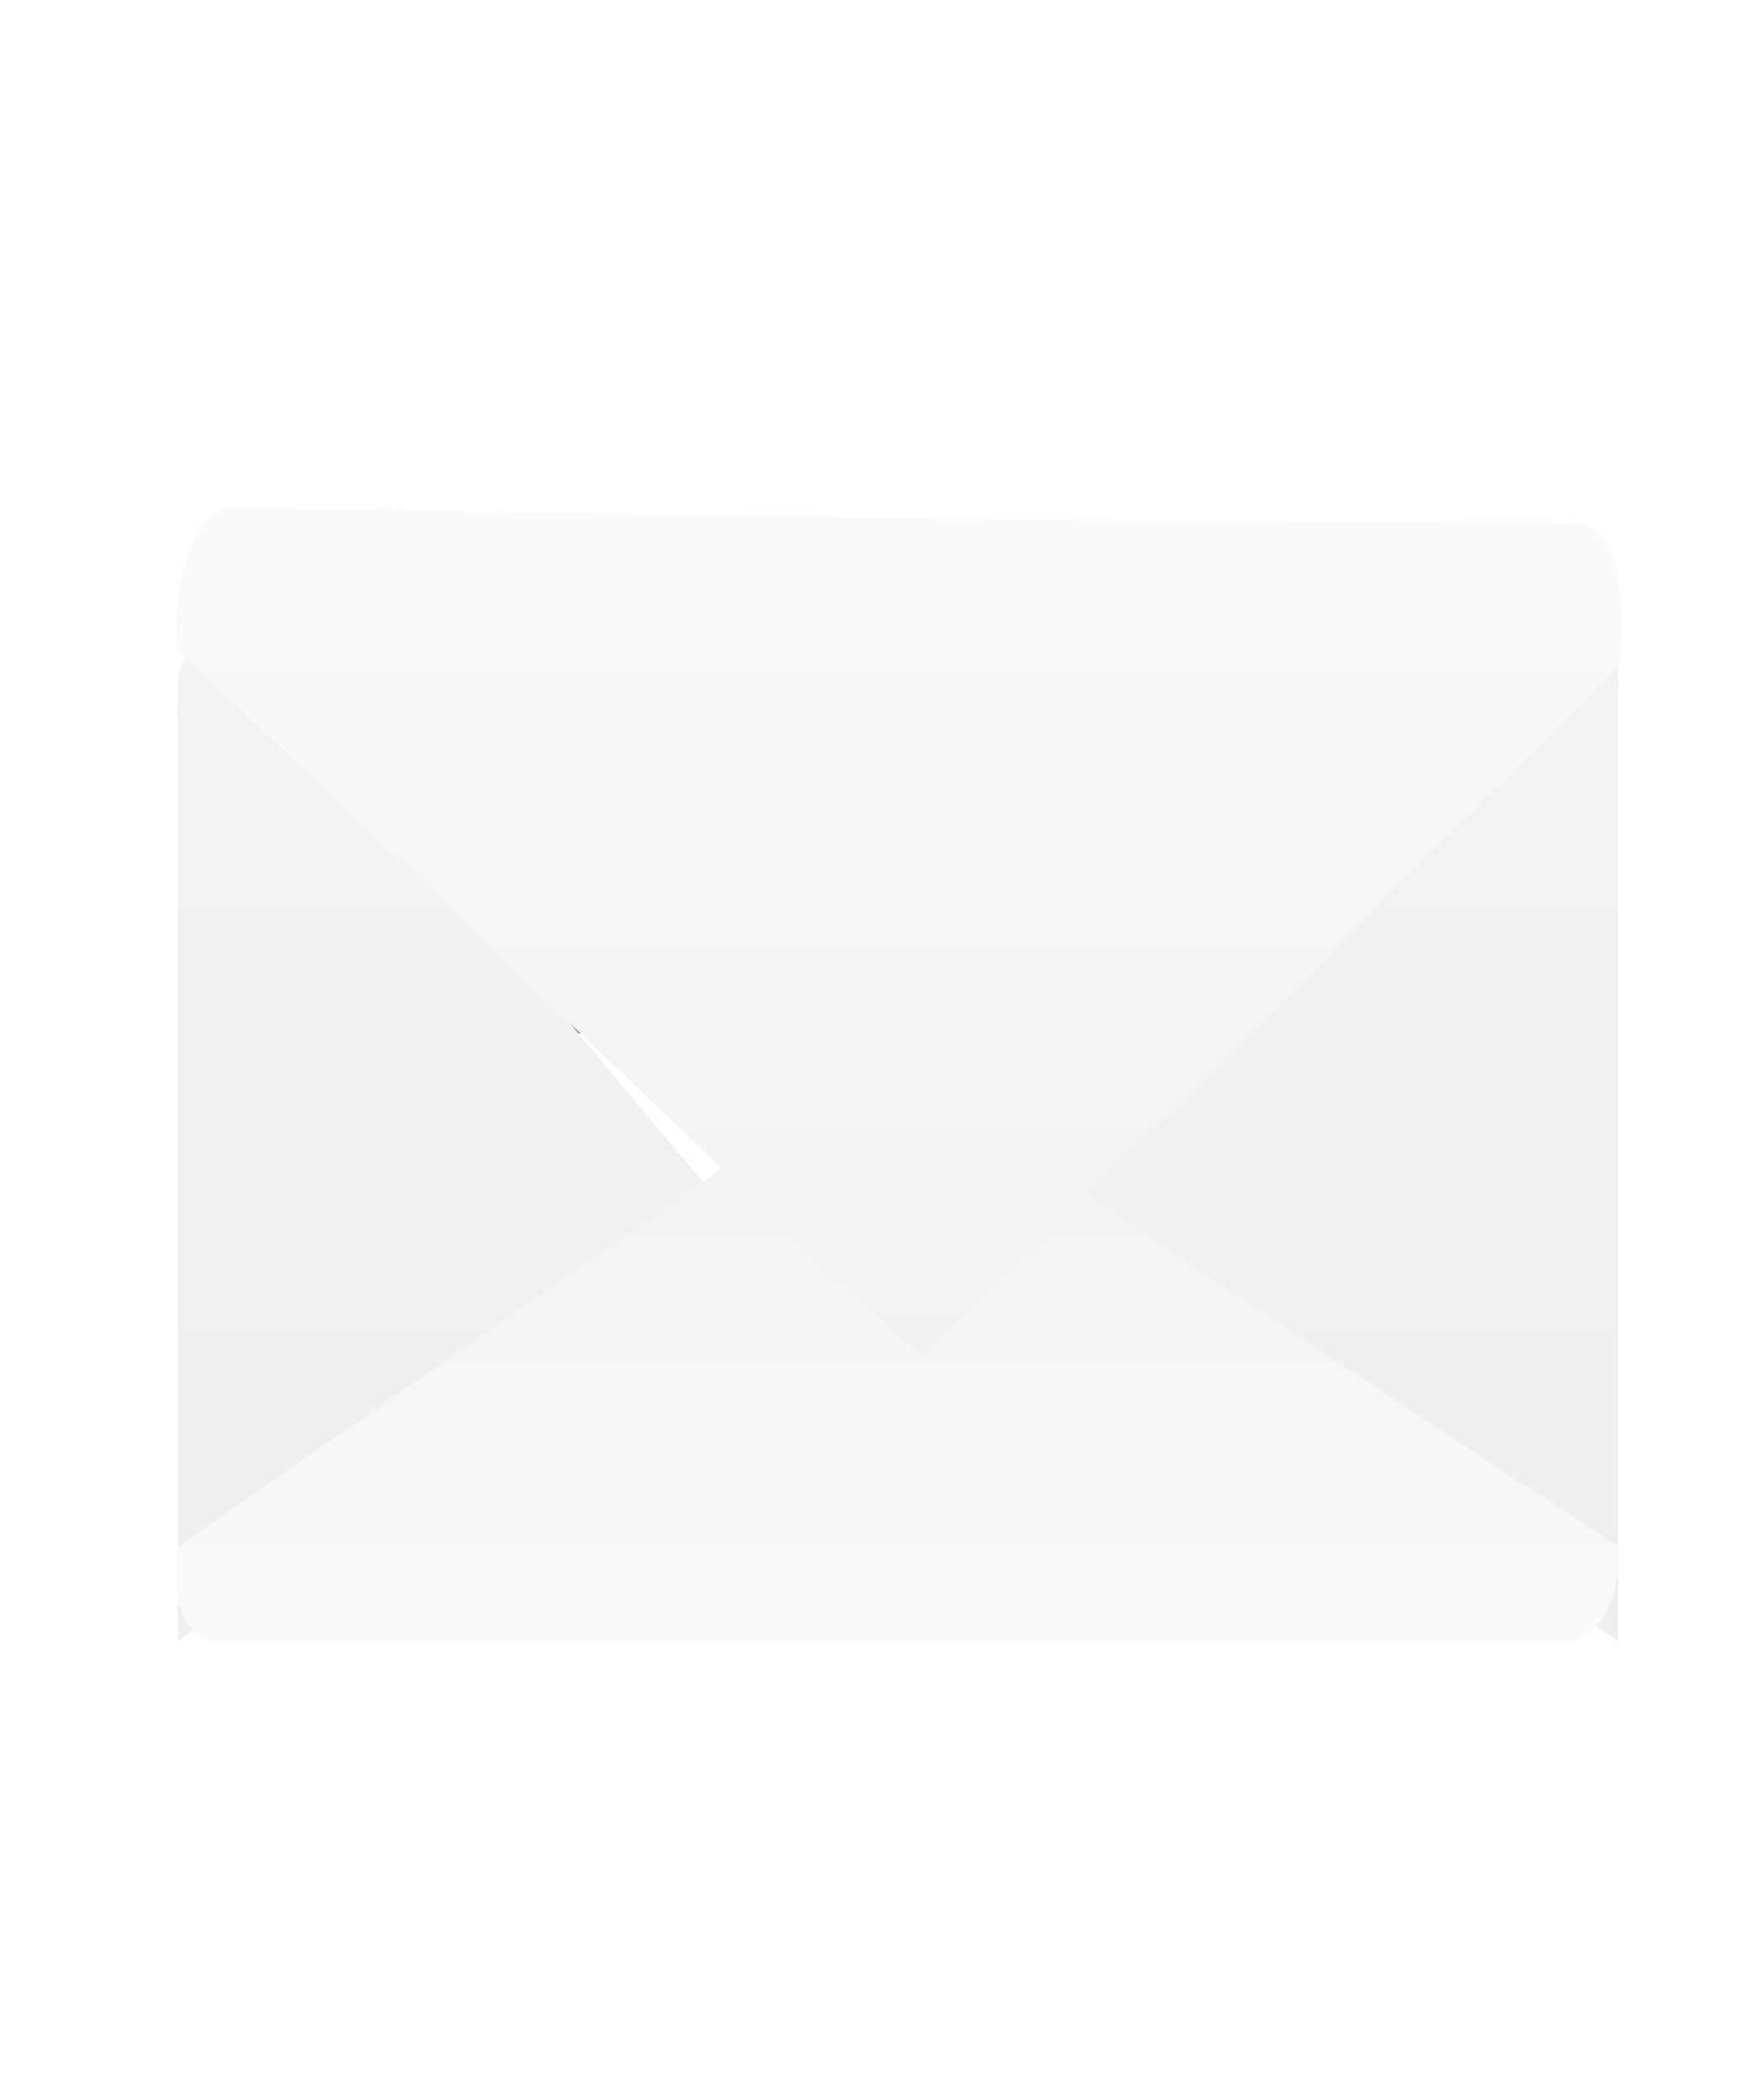 <svg id="ey9dJMbOm4l1" xmlns="http://www.w3.org/2000/svg" xmlns:xlink="http://www.w3.org/1999/xlink" viewBox="0 0 214 258" shape-rendering="geometricPrecision" text-rendering="geometricPrecision" project-id="79570c29c589481dacdec6f0c565fa1a" export-id="10794e436df64717b382608b83aea54b" cached="false">
<style><![CDATA[
#ey9dJMbOm4l3 {animation-name: ey9dJMbOm4l3__m, ey9dJMbOm4l3_c_o;animation-duration: 3000ms;animation-fill-mode: forwards;animation-timing-function: linear;animation-direction: normal;animation-iteration-count: 1;}@keyframes ey9dJMbOm4l3__m { 0% {d: path('M79.748,71.317C65.442,71.317,21.655,69.372,21.889,87.916C43.096,110.228,92.581,162.289,92.581,162.289L129.33,162.289L198.892,84.221C198.933,69.372,162.407,71.317,143.913,71.317C125.419,71.317,94.055,71.317,79.748,71.317Z')} 26.667% {d: path('M79.748,71.317C65.442,71.317,21.655,69.372,21.889,87.916C43.096,110.228,92.581,162.289,92.581,162.289L129.33,162.289L198.892,84.221C198.933,69.372,162.407,71.317,143.913,71.317C125.419,71.317,94.055,71.317,79.748,71.317Z')} 43.333% {d: path('M81.415,69.372C67.108,69.372,21.655,69.372,21.889,87.916C43.096,110.228,92.581,162.289,92.581,162.289L129.33,162.289L198.892,84.221C198.933,69.372,164.074,69.372,145.58,69.372C127.085,69.372,95.721,69.372,81.415,69.372Z')} 66.667% {d: path('M98.706,5.669C98.706,5.669,46.645,63.97,24.333,88.956C44.808,110.956,92.581,162.289,92.581,162.289L129.33,162.289L199.328,87.916C178.912,64.778,123.897,5.669,124.372,5.669C120.195,0.196,102.109,1.391,98.706,5.669Z')} 100% {d: path('M98.706,5.669C98.706,5.669,46.645,63.97,24.333,88.956C44.808,110.956,92.581,162.289,92.581,162.289L129.33,162.289L199.328,87.916C178.912,64.778,123.897,5.669,124.372,5.669C120.195,0.196,102.109,1.391,98.706,5.669Z')}}@keyframes ey9dJMbOm4l3_c_o { 0% {opacity: 1} 43.333% {opacity: 1} 66.667% {opacity: 1} 100% {opacity: 1}} #ey9dJMbOm4l4_to {animation: ey9dJMbOm4l4_to__to 3000ms linear 1 normal forwards}@keyframes ey9dJMbOm4l4_to__to { 0% {transform: translate(112.123px,181.603px)} 26.667% {transform: translate(112.123px,181.603px)} 66.667% {transform: translate(112.123px,115.205px)} 100% {transform: translate(112.123px,115.205px)}} #ey9dJMbOm4l6 {animation: ey9dJMbOm4l6__m 3000ms linear 1 normal forwards}@keyframes ey9dJMbOm4l6__m { 0% {d: path('M38.916,59.582C38.916,46.328,49.661,35.582,62.916,35.582L161.329,35.582C174.584,35.582,185.329,46.328,185.329,59.582L186.128,122.497C186.128,135.752,174.584,122.497,161.329,122.497L62.916,122.497C49.661,122.497,36.847,135.752,36.847,122.497L38.916,59.582Z')} 40% {d: path('M38.916,59.582C38.916,46.328,49.661,35.582,62.916,35.582L161.329,35.582C174.584,35.582,185.329,46.328,185.329,59.582L186.128,122.497C186.128,135.752,177.32,122.497,164.065,122.497L62.916,122.497C49.661,122.497,36.847,135.752,36.847,122.497L38.916,59.582Z')} 46.667% {d: path('M38.916,59.582C38.916,46.328,49.661,35.582,62.916,35.582L161.329,35.582C174.584,35.582,185.329,46.328,185.329,59.582L185.329,140.941C185.329,154.196,174.584,151.412,161.329,151.412L62.916,151.412C49.661,151.412,38.916,154.196,38.916,140.941L38.916,59.582Z')} 66.667% {d: path('M38.916,59.582C38.916,46.328,49.661,35.582,62.916,35.582L161.329,35.582C174.584,35.582,185.329,46.328,185.329,59.582L185.329,170.828C185.329,184.083,174.584,194.828,161.329,194.828L62.916,194.828C49.661,194.828,38.916,184.083,38.916,170.828L38.916,59.582Z')} 100% {d: path('M38.916,59.582C38.916,46.328,49.661,35.582,62.916,35.582L161.329,35.582C174.584,35.582,185.329,46.328,185.329,59.582L185.329,170.828C185.329,184.083,174.584,194.828,161.329,194.828L62.916,194.828C49.661,194.828,38.916,184.083,38.916,170.828L38.916,59.582Z')}} #ey9dJMbOm4l21 {animation: ey9dJMbOm4l21__m 3000ms linear 1 normal forwards}@keyframes ey9dJMbOm4l21__m { 0% {d: path('M127.857,102.137L189.819,29.7C192.58,31.536,194.674,33.946,194.291,35.913L194.291,156.231C172.146,141.15,127.339,110.726,125.269,109.677C123.198,108.628,126.131,104.213,127.857,102.137Z')} 36.667% {d: path('M127.857,102.137L189.819,29.7C192.58,31.536,194.674,33.946,194.291,35.913L194.291,156.231C172.146,141.15,127.339,110.726,125.269,109.677C123.198,108.628,126.131,104.213,127.857,102.137Z')} 43.333% {d: path('M127.857,102.137L186.925,28.943C189.686,30.778,194.674,33.946,194.291,35.913L194.291,156.231C172.146,141.15,127.339,110.726,125.269,109.677C123.198,108.628,126.131,104.213,127.857,102.137Z')} 46.667% {d: path('M127.857,102.137L189.819,29.7C192.58,31.536,194.674,33.946,194.291,35.913L194.291,156.231C172.146,141.15,127.339,110.726,125.269,109.677C123.198,108.628,126.131,104.213,127.857,102.137Z')} 100% {d: path('M127.857,102.137L189.819,29.7C192.58,31.536,194.674,33.946,194.291,35.913L194.291,156.231C172.146,141.15,127.339,110.726,125.269,109.677C123.198,108.628,126.131,104.213,127.857,102.137Z')}} #ey9dJMbOm4l22 {animation: ey9dJMbOm4l22__m 3000ms linear 1 normal forwards}@keyframes ey9dJMbOm4l22__m { 0% {d: path('M127.857,102.137L188.573,29.7C191.334,31.536,194.672,36.634,194.289,38.601L194.291,156.231C172.146,141.15,127.339,110.726,125.269,109.677C123.198,108.628,126.131,104.213,127.857,102.137Z')} 36.667% {d: path('M127.857,102.137L188.573,29.7C191.334,31.536,194.672,36.634,194.289,38.601L194.291,156.231C172.146,141.15,127.339,110.726,125.269,109.677C123.198,108.628,126.131,104.213,127.857,102.137Z')} 40% {d: path('M127.857,102.137L188.573,32.127C191.334,33.963,194.672,36.643,194.289,38.61L194.291,156.231C172.146,141.15,127.339,110.726,125.269,109.677C123.198,108.628,126.131,104.213,127.857,102.137Z')} 46.667% {d: path('M127.857,102.137L189.819,29.7C192.58,31.536,194.674,33.946,194.291,35.913L194.291,156.231C172.146,141.15,127.339,110.726,125.269,109.677C123.198,108.628,126.131,104.213,127.857,102.137Z')} 100% {d: path('M127.857,102.137L189.819,29.7C192.58,31.536,194.674,33.946,194.291,35.913L194.291,156.231C172.146,141.15,127.339,110.726,125.269,109.677C123.198,108.628,126.131,104.213,127.857,102.137Z')}} #ey9dJMbOm4l26 {animation-name: ey9dJMbOm4l26__m, ey9dJMbOm4l26_c_o;animation-duration: 3000ms;animation-fill-mode: forwards;animation-timing-function: linear;animation-direction: normal;animation-iteration-count: 1;}@keyframes ey9dJMbOm4l26__m { 0% {d: path('M121.78,115.623C121.78,115.623,194.479,43.253,194.479,43.253C195.84,28.637,191.266,25.625,188.808,25.945C137.586,25.945,30.741,24,24.39,24C18.039,24,16.829,35.539,17.018,41.308C17.288,41.308,94.856,115.411,94.856,115.411C94.856,115.411,108.899,128.392,108.899,128.392C108.899,128.392,120.944,115.836,121.78,115.623Z')} 16.667% {d: path('M155.338,71.999C155.338,71.999,194.479,43.253,194.479,43.253C195.84,28.637,191.266,25.625,188.808,25.945C137.586,25.945,30.741,24,24.39,24C18.039,24,16.829,35.539,17.018,41.308C17.288,41.308,64.147,71.999,64.147,71.999C64.147,71.999,105.514,99.874,105.514,99.874C105.514,99.874,154.502,72.212,155.338,71.999Z')} 33.333% {d: path('M186.925,45.075C186.925,45.075,194.479,43.253,194.479,43.253C195.84,28.637,191.266,25.625,188.808,25.945C137.586,25.945,30.741,24,24.39,24C18.039,24,16.829,35.539,17.018,41.308C17.288,41.308,32.701,45.075,32.701,45.075C32.701,45.075,107.23,63.039,107.23,63.039C107.23,63.039,186.089,45.288,186.925,45.075Z')} 40% {d: path('M182.395,29.7C191.554,32.885,194.405,39.583,194.405,39.583C194.332,29.7,187.473,27.74,182.838,25.945C178.204,24.15,41.345,25.362,39.988,25.945C38.631,26.528,16.964,32.841,17.153,38.61C17.422,38.61,25.052,34.723,35.982,32.127C46.911,29.532,100.153,32.127,100.153,32.127C100.153,32.127,173.235,26.515,182.395,29.7Z')} 43.333% {d: path('M189.819,25.945C189.819,25.945,194.391,38.849,194.391,38.849C195.752,24.233,191.266,25.625,188.808,25.945C99.28,25.945,30.741,24,24.39,24C18.039,24,16.991,32.302,17.18,38.071C17.449,38.071,24.39,24,24.39,24C24.39,24,98.738,25.945,98.738,25.945C98.738,25.945,188.983,26.157,189.819,25.945Z')} 100% {d: path('M189.819,25.945C189.819,25.945,194.391,38.849,194.391,38.849C195.752,24.233,191.266,25.625,188.808,25.945C99.28,25.945,30.741,24,24.39,24C18.039,24,16.991,32.302,17.18,38.071C17.449,38.071,24.39,24,24.39,24C24.39,24,98.738,25.945,98.738,25.945C98.738,25.945,188.983,26.157,189.819,25.945Z')}}@keyframes ey9dJMbOm4l26_c_o { 0% {opacity: 1} 40% {opacity: 1} 43.333% {opacity: 0} 100% {opacity: 0}}
]]></style>
<defs><linearGradient id="ey9dJMbOm4l3-fill" x1="111.831" y1="0" x2="111.831" y2="162.289" spreadMethod="pad" gradientUnits="userSpaceOnUse" gradientTransform="translate(0 0)"><stop id="ey9dJMbOm4l3-fill-0" offset="0%" stop-color="#dbdbdb"/><stop id="ey9dJMbOm4l3-fill-1" offset="100%" stop-color="#757575"/></linearGradient><filter id="ey9dJMbOm4l5-filter" x="-150%" y="-150%" width="400%" height="400%"><feGaussianBlur id="ey9dJMbOm4l5-filter-drop-shadow-0-blur" in="SourceAlpha" stdDeviation="25,25"/><feOffset id="ey9dJMbOm4l5-filter-drop-shadow-0-offset" dx="0" dy="25" result="tmp"/><feFlood id="ey9dJMbOm4l5-filter-drop-shadow-0-flood" flood-color="rgba(30,27,75,0.25)"/><feComposite id="ey9dJMbOm4l5-filter-drop-shadow-0-composite" operator="in" in2="tmp"/><feMerge id="ey9dJMbOm4l5-filter-drop-shadow-0-merge" result="result"><feMergeNode id="ey9dJMbOm4l5-filter-drop-shadow-0-merge-node-1"/><feMergeNode id="ey9dJMbOm4l5-filter-drop-shadow-0-merge-node-2" in="SourceGraphic"/></feMerge></filter><linearGradient id="ey9dJMbOm4l21-fill" x1="159.521" y1="27.717" x2="159.521" y2="156.231" spreadMethod="pad" gradientUnits="userSpaceOnUse" gradientTransform="translate(0 0)"><stop id="ey9dJMbOm4l21-fill-0" offset="0%" stop-color="#f1f3f5"/><stop id="ey9dJMbOm4l21-fill-1" offset="100%" stop-color="#eceeef"/></linearGradient><linearGradient id="ey9dJMbOm4l22-fill" x1="159.521" y1="27.717" x2="159.521" y2="156.231" spreadMethod="pad" gradientUnits="userSpaceOnUse" gradientTransform="translate(0 0)"><stop id="ey9dJMbOm4l22-fill-0" offset="0%" stop-color="#f1f3f5"/><stop id="ey9dJMbOm4l22-fill-1" offset="100%" stop-color="#eceeef"/></linearGradient><filter id="ey9dJMbOm4l23-filter" x="-150%" y="-150%" width="400%" height="400%"><feGaussianBlur id="ey9dJMbOm4l23-filter-drop-shadow-0-blur" in="SourceAlpha" stdDeviation="8.5,8.5"/><feOffset id="ey9dJMbOm4l23-filter-drop-shadow-0-offset" dx="0" dy="-7" result="tmp"/><feFlood id="ey9dJMbOm4l23-filter-drop-shadow-0-flood" flood-color="rgba(30,27,75,0.03)"/><feComposite id="ey9dJMbOm4l23-filter-drop-shadow-0-composite" operator="in" in2="tmp"/><feMerge id="ey9dJMbOm4l23-filter-drop-shadow-0-merge" result="result"><feMergeNode id="ey9dJMbOm4l23-filter-drop-shadow-0-merge-node-1"/><feMergeNode id="ey9dJMbOm4l23-filter-drop-shadow-0-merge-node-2" in="SourceGraphic"/></feMerge></filter><linearGradient id="ey9dJMbOm4l24-fill" x1="105.71" y1="93.941" x2="105.71" y2="163.483" spreadMethod="pad" gradientUnits="userSpaceOnUse" gradientTransform="translate(0 0)"><stop id="ey9dJMbOm4l24-fill-0" offset="0%" stop-color="#f1f1f2"/><stop id="ey9dJMbOm4l24-fill-1" offset="100%" stop-color="#fafafa"/></linearGradient><filter id="ey9dJMbOm4l25-filter" x="-150%" y="-150%" width="400%" height="400%"><feGaussianBlur id="ey9dJMbOm4l25-filter-drop-shadow-0-blur" in="SourceAlpha" stdDeviation="8.5,8.5"/><feOffset id="ey9dJMbOm4l25-filter-drop-shadow-0-offset" dx="0" dy="-7" result="tmp"/><feFlood id="ey9dJMbOm4l25-filter-drop-shadow-0-flood" flood-color="rgba(30,27,75,0.03)"/><feComposite id="ey9dJMbOm4l25-filter-drop-shadow-0-composite" operator="in" in2="tmp"/><feMerge id="ey9dJMbOm4l25-filter-drop-shadow-0-merge" result="result"><feMergeNode id="ey9dJMbOm4l25-filter-drop-shadow-0-merge-node-1"/><feMergeNode id="ey9dJMbOm4l25-filter-drop-shadow-0-merge-node-2" in="SourceGraphic"/></feMerge></filter><linearGradient id="ey9dJMbOm4l26-fill" x1="106.179" y1="128.909" x2="106.179" y2="26.926" spreadMethod="pad" gradientUnits="userSpaceOnUse" gradientTransform="translate(0 0)"><stop id="ey9dJMbOm4l26-fill-0" offset="0%" stop-color="#f1f1f2"/><stop id="ey9dJMbOm4l26-fill-1" offset="100%" stop-color="#fafafa"/></linearGradient></defs><path id="ey9dJMbOm4l3" d="M79.748,71.317c-14.306,0-58.093-1.945-57.86,16.6C43.096,110.228,92.581,162.289,92.581,162.289h36.749l69.562-78.068c.041-14.849-36.485-12.904-54.979-12.904s-49.858,0-64.165,0Z" fill="url(#ey9dJMbOm4l3-fill)"/><g id="ey9dJMbOm4l4_to" transform="translate(112.123,181.603)"><g transform="translate(-112.123,-115.205)"><g filter="url(#ey9dJMbOm4l5-filter)"><path id="ey9dJMbOm4l6" d="M38.916,59.582c0-13.255,10.745-24,24-24h98.413c13.255,0,24,10.745,24,24l.799,62.914c0,13.255-11.544,0-24.799,0h-98.413c-13.255,0-26.069,13.255-26.069,0L38.916,59.582Z" fill="#fff"/></g><path d="M108.878,112.161c-.23,0-.458-.045-.67-.133-.213-.088-.405-.217-.568-.38l-4.921-4.921c-.325-.329-.507-.773-.505-1.235.001-.463.186-.905.512-1.232.327-.327.77-.511,1.232-.513.462-.001.906.18,1.235.505l3.685,3.684l9.59-9.59c.329-.325.773-.506,1.235-.505s.905.186,1.232.512.511.77.512,1.232c.002.463-.18.906-.504,1.234l-10.828,10.828c-.162.163-.355.292-.568.38-.212.088-.44.133-.669.133Z" opacity="0.99" fill="#fff" fill-opacity="0.38"/><path d="M111.831,87.498c-3.461,0-6.845,1.026-9.722,2.949-2.878,1.923-5.121,4.656-6.446,7.854-1.325,3.198-1.671,6.716-.996,10.111s2.342,6.513,4.789,8.96c2.447,2.447,5.565,4.114,8.96,4.789c3.394.676,6.913.329,10.111-.995c3.197-1.325,5.93-3.568,7.853-6.446s2.949-6.261,2.949-9.722c-.005-4.639-1.85-9.087-5.131-12.368s-7.729-5.126-12.368-5.131v0Zm9.112,13.322l-10.828,10.828c-.162.163-.355.292-.568.38-.212.088-.439.133-.669.133s-.458-.045-.67-.133-.405-.217-.568-.38l-4.921-4.921c-.325-.329-.506-.773-.505-1.235.002-.463.186-.905.513-1.232.326-.327.769-.511,1.231-.513.462-.001.906.18,1.235.505l3.685,3.684l9.59-9.59c.329-.325.773-.506,1.235-.505.463.002.905.186,1.232.512s.511.77.513,1.232c.001.463-.18.906-.505,1.234Z" fill="#29bf70"/><g clip-path="url(#ey9dJMbOm4l18)"><g><path d="M133.315,62.205c-.908,0-1.728-.214-2.462-.642-.733-.44-1.315-1.04-1.746-1.801-.431-.761-.646-1.623-.646-2.586s.209-1.819.628-2.568c.431-.749,1.013-1.343,1.746-1.783.734-.44,1.56-.66,2.48-.66s1.729.22,2.463.66c.733.428,1.309,1.017,1.728,1.766.431.749.646,1.611.646,2.586s-.221,1.843-.664,2.604c-.442.749-1.03,1.343-1.763,1.783-.722.428-1.525.642-2.41.642v-.001Zm0-1.606c.582,0,1.106-.148,1.572-.446.477-.297.85-.708,1.118-1.23.279-.523.419-1.106.419-1.748s-.14-1.23-.419-1.73c-.268-.511-.641-.916-1.118-1.213-.465-.309-.99-.464-1.572-.464s-1.129.155-1.607.464c-.465.297-.837.701-1.117,1.213-.279.5-.419,1.076-.419,1.73s.14,1.225.419,1.748c.28.523.651.933,1.117,1.23.478.297,1.013.446,1.607.446Z" fill="#0f172a"/><path d="M122.24,62.205c-.909,0-1.729-.214-2.463-.642-.733-.44-1.315-1.04-1.746-1.801-.431-.761-.646-1.623-.646-2.586s.21-1.819.629-2.568c.431-.749,1.013-1.343,1.746-1.783s1.559-.66,2.48-.66c.92,0,1.728.22,2.462.66.733.428,1.309,1.017,1.728,1.766.431.749.646,1.611.646,2.586s-.221,1.843-.663,2.604c-.442.749-1.031,1.343-1.764,1.783-.722.428-1.525.642-2.409.642v-.001Zm0-1.606c.582,0,1.105-.148,1.571-.446.478-.297.85-.708,1.118-1.23.279-.523.419-1.106.419-1.748s-.14-1.23-.419-1.73c-.268-.511-.64-.916-1.118-1.213-.465-.309-.989-.464-1.571-.464s-1.129.155-1.607.464c-.465.297-.837.701-1.117,1.213-.279.5-.419,1.076-.419,1.73s.14,1.225.419,1.748c.28.523.652.933,1.117,1.23.478.297,1.013.446,1.607.446Z" fill="#0f172a"/><path d="M115.275,62.097c-.919,0-1.63-.268-2.131-.803-.489-.535-.733-1.29-.733-2.265v-5.065h-1.711v-1.588h.349c.419,0,.751-.131.995-.392.245-.261.367-.606.367-1.035v-.785h1.624v2.212h2.113v1.588h-2.113v5.012c0,.321.046.6.14.838.105.238.273.428.507.571.232.131.541.197.925.197.081,0,.18-.006.296-.018.128-.012.245-.024.35-.036v1.462c-.151.036-.32.06-.506.071-.187.024-.344.036-.472.036Z" fill="#0f172a"/><path d="M101.671,61.991v-9.614h1.589v1.873l-.261-.161c.232-.606.605-1.076,1.117-1.409.524-.345,1.136-.517,1.834-.517s1.275.155,1.798.464c.536.309.955.737,1.258,1.284.314.547.471,1.165.471,1.855v6.225h-1.641v-5.69c0-.535-.093-.987-.279-1.356s-.454-.654-.803-.856c-.338-.214-.728-.321-1.171-.321s-.838.107-1.187.321c-.337.202-.605.493-.803.874-.199.369-.297.814-.297,1.338v5.69h-1.624-.001Z" fill="#0f172a"/><path d="M95.624,62.205c-.908,0-1.717-.22-2.427-.66s-1.269-1.04-1.677-1.801c-.408-.773-.611-1.635-.611-2.586s.198-1.819.594-2.568c.408-.749.955-1.338,1.641-1.766.699-.44,1.478-.66,2.34-.66.699,0,1.316.131,1.851.392.547.25,1.007.595,1.38,1.035.384.428.675.922.873,1.48.209.547.314,1.117.314,1.712c0,.131-.012.279-.035.446-.012.155-.03.303-.052.446h-7.718v-1.427h6.775l-.768.642c.105-.618.046-1.171-.174-1.659-.221-.487-.547-.874-.978-1.159s-.919-.428-1.467-.428-1.048.143-1.501.428c-.454.285-.809.696-1.065,1.23-.245.523-.344,1.148-.297,1.873-.046.701.058,1.32.314,1.855.268.523.64.933,1.118,1.23.489.285,1.018.428,1.589.428.628,0,1.158-.148,1.589-.446s.78-.677,1.048-1.142l1.362.714c-.186.44-.477.845-.873,1.213-.385.356-.844.642-1.379.856-.524.214-1.112.321-1.764.321l-.004.002Z" fill="#0f172a"/><path d="M84.62,65.915c-.664,0-1.281-.107-1.851-.321-.559-.214-1.042-.511-1.449-.892-.396-.369-.699-.803-.908-1.302l1.519-.714c.163.452.472.832.926,1.141.465.321,1.048.482,1.746.482.536,0,1.018-.107,1.449-.321.442-.202.791-.511,1.048-.927.256-.405.385-.898.385-1.48v-2.159l.297.321c-.326.654-.797,1.153-1.414,1.498-.605.345-1.274.517-2.008.517-.885,0-1.676-.208-2.375-.624-.699-.428-1.246-1.005-1.641-1.73-.396-.737-.594-1.552-.594-2.443s.198-1.718.594-2.444c.396-.725.937-1.296,1.624-1.712.699-.428,1.49-.642,2.375-.642.733,0,1.397.172,1.991.517.605.333,1.088.797,1.449,1.391l-.245.446v-2.14h1.589v9.204c0,.832-.192,1.575-.576,2.23-.385.654-.919,1.166-1.606,1.534-.675.381-1.449.571-2.322.571l-.001.001Zm-.122-5.761c.559,0,1.059-.142,1.501-.428.454-.285.815-.666,1.083-1.141.268-.487.401-1.029.401-1.623s-.134-1.117-.401-1.606c-.268-.487-.628-.874-1.083-1.159-.442-.285-.943-.428-1.501-.428s-1.089.143-1.554.428c-.465.285-.832.672-1.1,1.159-.256.476-.385,1.011-.385,1.606s.128,1.135.385,1.623c.268.476.628.856,1.083,1.141.465.285.99.428,1.572.428Z" fill="#0f172a"/><path d="M139.207,57.184h.577c2.281,0,4.129,1.894,4.129,4.23v.577h-4.706v-4.807Z" fill="#f07316"/></g><clipPath id="ey9dJMbOm4l18"><rect width="64.165" height="15.75" rx="0" ry="0" transform="translate(79.748 50.165)" fill="#fff"/></clipPath></g></g></g><g transform="translate(4.601 45.372)"><path id="ey9dJMbOm4l21" d="M127.857,102.137l61.962-72.437c2.761,1.836,4.855,4.246,4.472,6.213v120.318c-22.145-15.081-66.952-45.505-69.022-46.554-2.071-1.049.862-5.464,2.588-7.54Z" fill="url(#ey9dJMbOm4l21-fill)"/><path id="ey9dJMbOm4l22" d="M127.857,102.137l60.716-72.437c2.761,1.836,6.098,6.934,5.715,8.901L194.291,156.231c-22.145-15.081-66.952-45.505-69.022-46.554-2.071-1.049.862-5.464,2.588-7.54Z" transform="matrix(-1 0 0 1 211.576 0)" fill="url(#ey9dJMbOm4l22-fill)"/><g filter="url(#ey9dJMbOm4l23-filter)"><path d="M87.134,103.145l-69.883,48.52c-1.38,9.967,3.259,12.021,5.752,11.803h163.922c6.442,0,7.669-7.868,7.478-11.803-17.351-11.255-55.792-36.456-70.746-47.209-18.693-13.441-16.967-10.163-20.706-10.163-2.991,0-11.791,5.901-15.817,8.852Z" fill="url(#ey9dJMbOm4l24-fill)"/></g><g filter="url(#ey9dJMbOm4l25-filter)"><path id="ey9dJMbOm4l26" d="M121.78,115.623c0,0,72.699-72.37,72.699-72.37c1.361-14.616-3.213-17.629-5.671-17.308C137.586,25.945,30.741,24,24.39,24s-7.561,11.539-7.372,17.308c.269,0,77.837,74.103,77.837,74.103s14.043,12.981,14.043,12.981s12.045-12.556,12.881-12.769Z" fill="url(#ey9dJMbOm4l26-fill)"/></g></g></svg>
